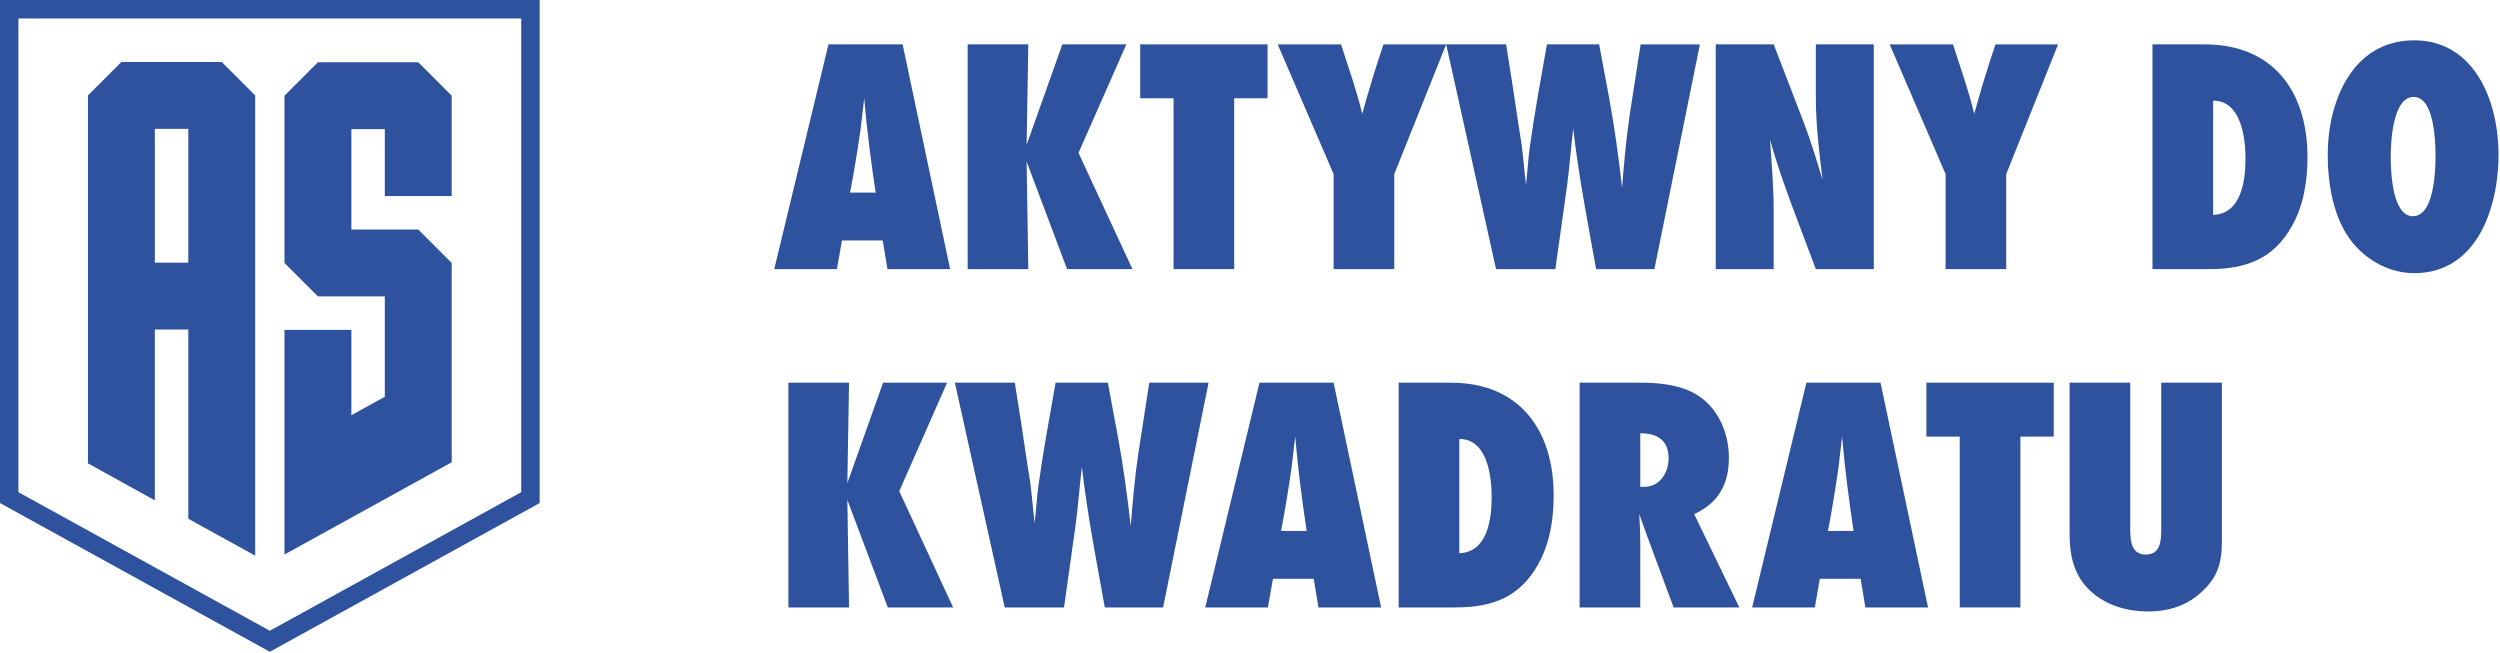 <?xml version="1.0" encoding="UTF-8" standalone="no"?> <svg xmlns="http://www.w3.org/2000/svg" xmlns:xlink="http://www.w3.org/1999/xlink" xmlns:serif="http://www.serif.com/" width="100%" height="100%" viewBox="0 0 1601 418" version="1.1" xml:space="preserve" style="fill-rule:evenodd;clip-rule:evenodd;stroke-linejoin:round;stroke-miterlimit:2;"><path d="M172.8,417.404l-172.8,-95.246l-0,-322.158l345.596,0l-0,322.158l-172.796,95.246Zm-160.996,-102.217l160.996,88.742l160.992,-88.742l-0,-303.383l-321.988,0l0,303.383Z" style="fill:#2f529f;fill-rule:nonzero;"></path><path d="M56.325,296.739l-0,-235.629l21.421,-21.417l64.262,0l21.417,21.417l-0,294.737l-42.838,-23.616l0,-121.175l-21.425,-0l0,109.371l-42.837,-23.688Zm64.262,-214.2l-21.42,0l-0,85.683l21.42,0l0,-85.683Z" style="fill:#2f529f;fill-rule:nonzero;"></path><path d="M182.171,355.115l0,-143.887l42.846,-0l0,54.654l21.417,-11.808l-0,-64.267l-42.842,0l-21.421,-21.417l0,-107.1l21.421,-21.425l64.263,0l21.416,21.425l0,64.255l-42.837,-0l-0,-42.838l-21.417,0l0,64.263l42.838,-0l21.416,21.42l0,127.655l-107.1,59.07Z" style="fill:#2f529f;fill-rule:nonzero;"></path><path d="M560.775,123.357c-3.025,-20.067 -5.613,-40.138 -7.342,-60.421c-0.863,6.687 -1.508,13.596 -2.371,20.283c-1.942,13.379 -4.096,26.758 -6.692,40.138l16.405,-0Zm7.55,48.983l-3.021,-18.342l-26.113,0l-3.233,18.342l-40.138,-0l34.742,-143.929l47.475,-0l30.421,143.929l-40.133,-0Z" style="fill:#2f529f;fill-rule:nonzero;"></path><path d="M683.35,172.34l-25.896,-68.838l1.079,68.838l-38.842,-0l0,-143.93l38.842,0l-1.079,64.305l22.871,-64.305l41,0l-30.638,69.484l34.525,74.446l-41.862,-0Z" style="fill:#2f529f;fill-rule:nonzero;"></path><path d="M790.385,62.936l-0,109.404l-38.842,-0l-0,-109.404l-21.363,-0l0,-34.525l81.567,-0l0,34.525l-21.362,-0Z" style="fill:#2f529f;fill-rule:nonzero;"></path><path d="M892.887,111.487l0,60.85l-38.842,0l0,-60.85l-35.82,-83.075l40.566,0c4.75,14.671 9.925,29.342 13.596,44.45c4.096,-14.891 8.629,-29.779 13.596,-44.45l40.137,0l-33.233,83.075Z" style="fill:#2f529f;fill-rule:nonzero;"></path><path d="M1059.49,172.34l-37.33,-0c-5.395,-29.992 -11.22,-59.775 -14.67,-89.984c-1.513,12.517 -2.38,25.25 -4.105,37.763l-7.337,52.221l-37.975,-0l-31.938,-143.93l38.413,0c2.804,17.267 5.392,34.742 7.983,52.005c0.646,4.1 1.292,8.2 1.942,12.3c1.075,8.633 1.725,17.045 2.804,25.679c0.867,-7.984 1.296,-15.967 2.375,-23.95c3.017,-22.013 7.121,-44.025 11,-66.034l33.45,0l6.475,34.742c3.454,18.775 6.042,37.979 8.196,56.967c1.296,-15.75 2.592,-31.504 4.967,-47.038l6.904,-44.671l37.979,0l-29.133,143.93Z" style="fill:#2f529f;fill-rule:nonzero;"></path><path d="M1162.86,172.34c-10.146,-27.405 -21.363,-54.596 -29.346,-82.863c1.079,15.321 2.371,30.858 2.371,46.179l-0,36.684l-37.117,-0l0,-143.93l37.117,0l19.425,50.492c4.525,11.871 8.196,24.171 11.862,36.254c-2.154,-17.696 -4.312,-35.171 -4.312,-53.083l-0,-33.663l37.112,0l0,143.93l-37.112,-0Z" style="fill:#2f529f;fill-rule:nonzero;"></path><path d="M1284.79,111.487l-0,60.85l-38.842,0l0,-60.85l-35.821,-83.075l40.567,0c4.75,14.671 9.925,29.342 13.596,44.45c4.096,-14.891 8.629,-29.779 13.596,-44.45l40.137,0l-33.233,83.075Z" style="fill:#2f529f;fill-rule:nonzero;"></path><path d="M1417.29,137.598c18.129,-0.646 20.717,-22.008 20.717,-36.033c-0,-13.379 -2.804,-37.121 -20.717,-37.121l0,73.154Zm-5.396,-109.187c44.025,-0 65.817,30.429 65.817,72.075c0,15.321 -2.375,30.854 -9.929,44.233c-11.863,21.363 -29.775,27.621 -53.079,27.621l-36.254,-0l-0,-143.929l33.445,-0Z" style="fill:#2f529f;fill-rule:nonzero;"></path><path d="M1545.69,62.073c-13.379,0 -14.671,28.913 -14.671,38.196c0,9.279 0.862,38.192 14.237,38.192c13.38,-0 14.459,-28.7 14.459,-37.975c-0,-9.284 -0.646,-38.413 -14.025,-38.413m0.433,112.854c-15.321,0 -29.562,-7.554 -39.275,-19.2c-12.516,-15.108 -16.183,-37.766 -16.183,-56.758c-0,-33.875 15.75,-73.146 55.242,-73.146c39.274,0 54.162,39.704 54.162,73.146c0,33.667 -13.596,75.958 -53.946,75.958" style="fill:#2f529f;fill-rule:nonzero;"></path><path d="M568.542,389.006l-25.896,-68.837l1.079,68.837l-38.841,0l-0,-143.929l38.841,0l-1.079,64.304l22.871,-64.304l41,0l-30.637,69.483l34.525,74.446l-41.863,0Z" style="fill:#2f529f;fill-rule:nonzero;"></path><path d="M744.844,389.006l-37.329,0c-5.396,-29.991 -11.221,-59.775 -14.671,-89.983c-1.512,12.517 -2.379,25.25 -4.104,37.762l-7.337,52.221l-37.975,0l-31.938,-143.929l38.413,0c2.804,17.267 5.391,34.742 7.983,52.004c0.646,4.1 1.292,8.2 1.942,12.3c1.075,8.634 1.725,17.046 2.804,25.679c0.866,-7.983 1.296,-15.966 2.375,-23.95c3.016,-22.012 7.121,-44.025 11,-66.033l33.45,0l6.475,34.742c3.454,18.775 6.041,37.979 8.196,56.966c1.295,-15.75 2.591,-31.504 4.966,-47.037l6.904,-44.671l37.98,0l-29.134,143.929Z" style="fill:#2f529f;fill-rule:nonzero;"></path><path d="M836.784,340.023c-3.025,-20.066 -5.613,-40.137 -7.342,-60.421c-0.862,6.688 -1.508,13.596 -2.371,20.284c-1.941,13.379 -4.096,26.758 -6.691,40.137l16.404,0Zm7.55,48.984l-3.021,-18.342l-26.113,-0l-3.233,18.342l-40.137,-0l34.741,-143.93l47.475,0l30.421,143.93l-40.133,-0Z" style="fill:#2f529f;fill-rule:nonzero;"></path><path d="M934.542,354.265c18.129,-0.646 20.716,-22.008 20.716,-36.033c0,-13.38 -2.804,-37.121 -20.716,-37.121l-0,73.154Zm-5.396,-109.188c44.025,0 65.817,30.43 65.817,72.075c-0,15.321 -2.375,30.855 -9.93,44.234c-11.862,21.362 -29.775,27.621 -53.079,27.621l-36.254,-0l-0,-143.93l33.446,0Z" style="fill:#2f529f;fill-rule:nonzero;"></path><path d="M1053.02,311.756c9.929,-0 15.537,-9.063 15.537,-18.129c0,-11.65 -7.116,-16.18 -18.125,-16.18l0,34.309l2.588,-0Zm18.775,77.25c-7.338,-19.854 -14.888,-39.704 -22.008,-59.775c0.429,6.258 0.645,12.733 0.645,18.991l0,40.784l-38.841,-0l-0,-143.929l39.704,-0c9.929,-0 20.717,1.079 29.996,4.962c17.262,7.338 25.891,25.033 25.891,43.158c0,16.834 -6.687,28.913 -22.225,36.034l28.913,59.775l-42.075,-0Z" style="fill:#2f529f;fill-rule:nonzero;"></path><path d="M1187.03,340.023c-3.025,-20.066 -5.613,-40.137 -7.342,-60.421c-0.862,6.688 -1.508,13.596 -2.371,20.284c-1.941,13.379 -4.095,26.758 -6.691,40.137l16.404,0Zm7.55,48.984l-3.021,-18.342l-26.112,-0l-3.234,18.342l-40.137,-0l34.741,-143.93l47.475,0l30.421,143.93l-40.133,-0Z" style="fill:#2f529f;fill-rule:nonzero;"></path><path d="M1293.86,279.602l0,109.405l-38.841,-0l-0,-109.405l-21.363,0l0,-34.525l81.567,0l-0,34.525l-21.363,0Z" style="fill:#2f529f;fill-rule:nonzero;"></path><path d="M1422.9,346.928c0,14.459 -3.237,23.95 -14.462,33.446c-9.275,7.983 -20.496,11.221 -32.58,11.221c-13.162,-0 -26.541,-3.667 -36.47,-12.513c-11.217,-9.929 -14.025,-23.091 -14.025,-37.55l-0,-96.454l38.841,0l0,93.004c0,7.338 0.217,17.046 9.929,17.046c9.925,0 9.925,-9.708 9.925,-17.046l0,-93.004l38.842,0l0,101.85Z" style="fill:#2f529f;fill-rule:nonzero;"></path></svg> 